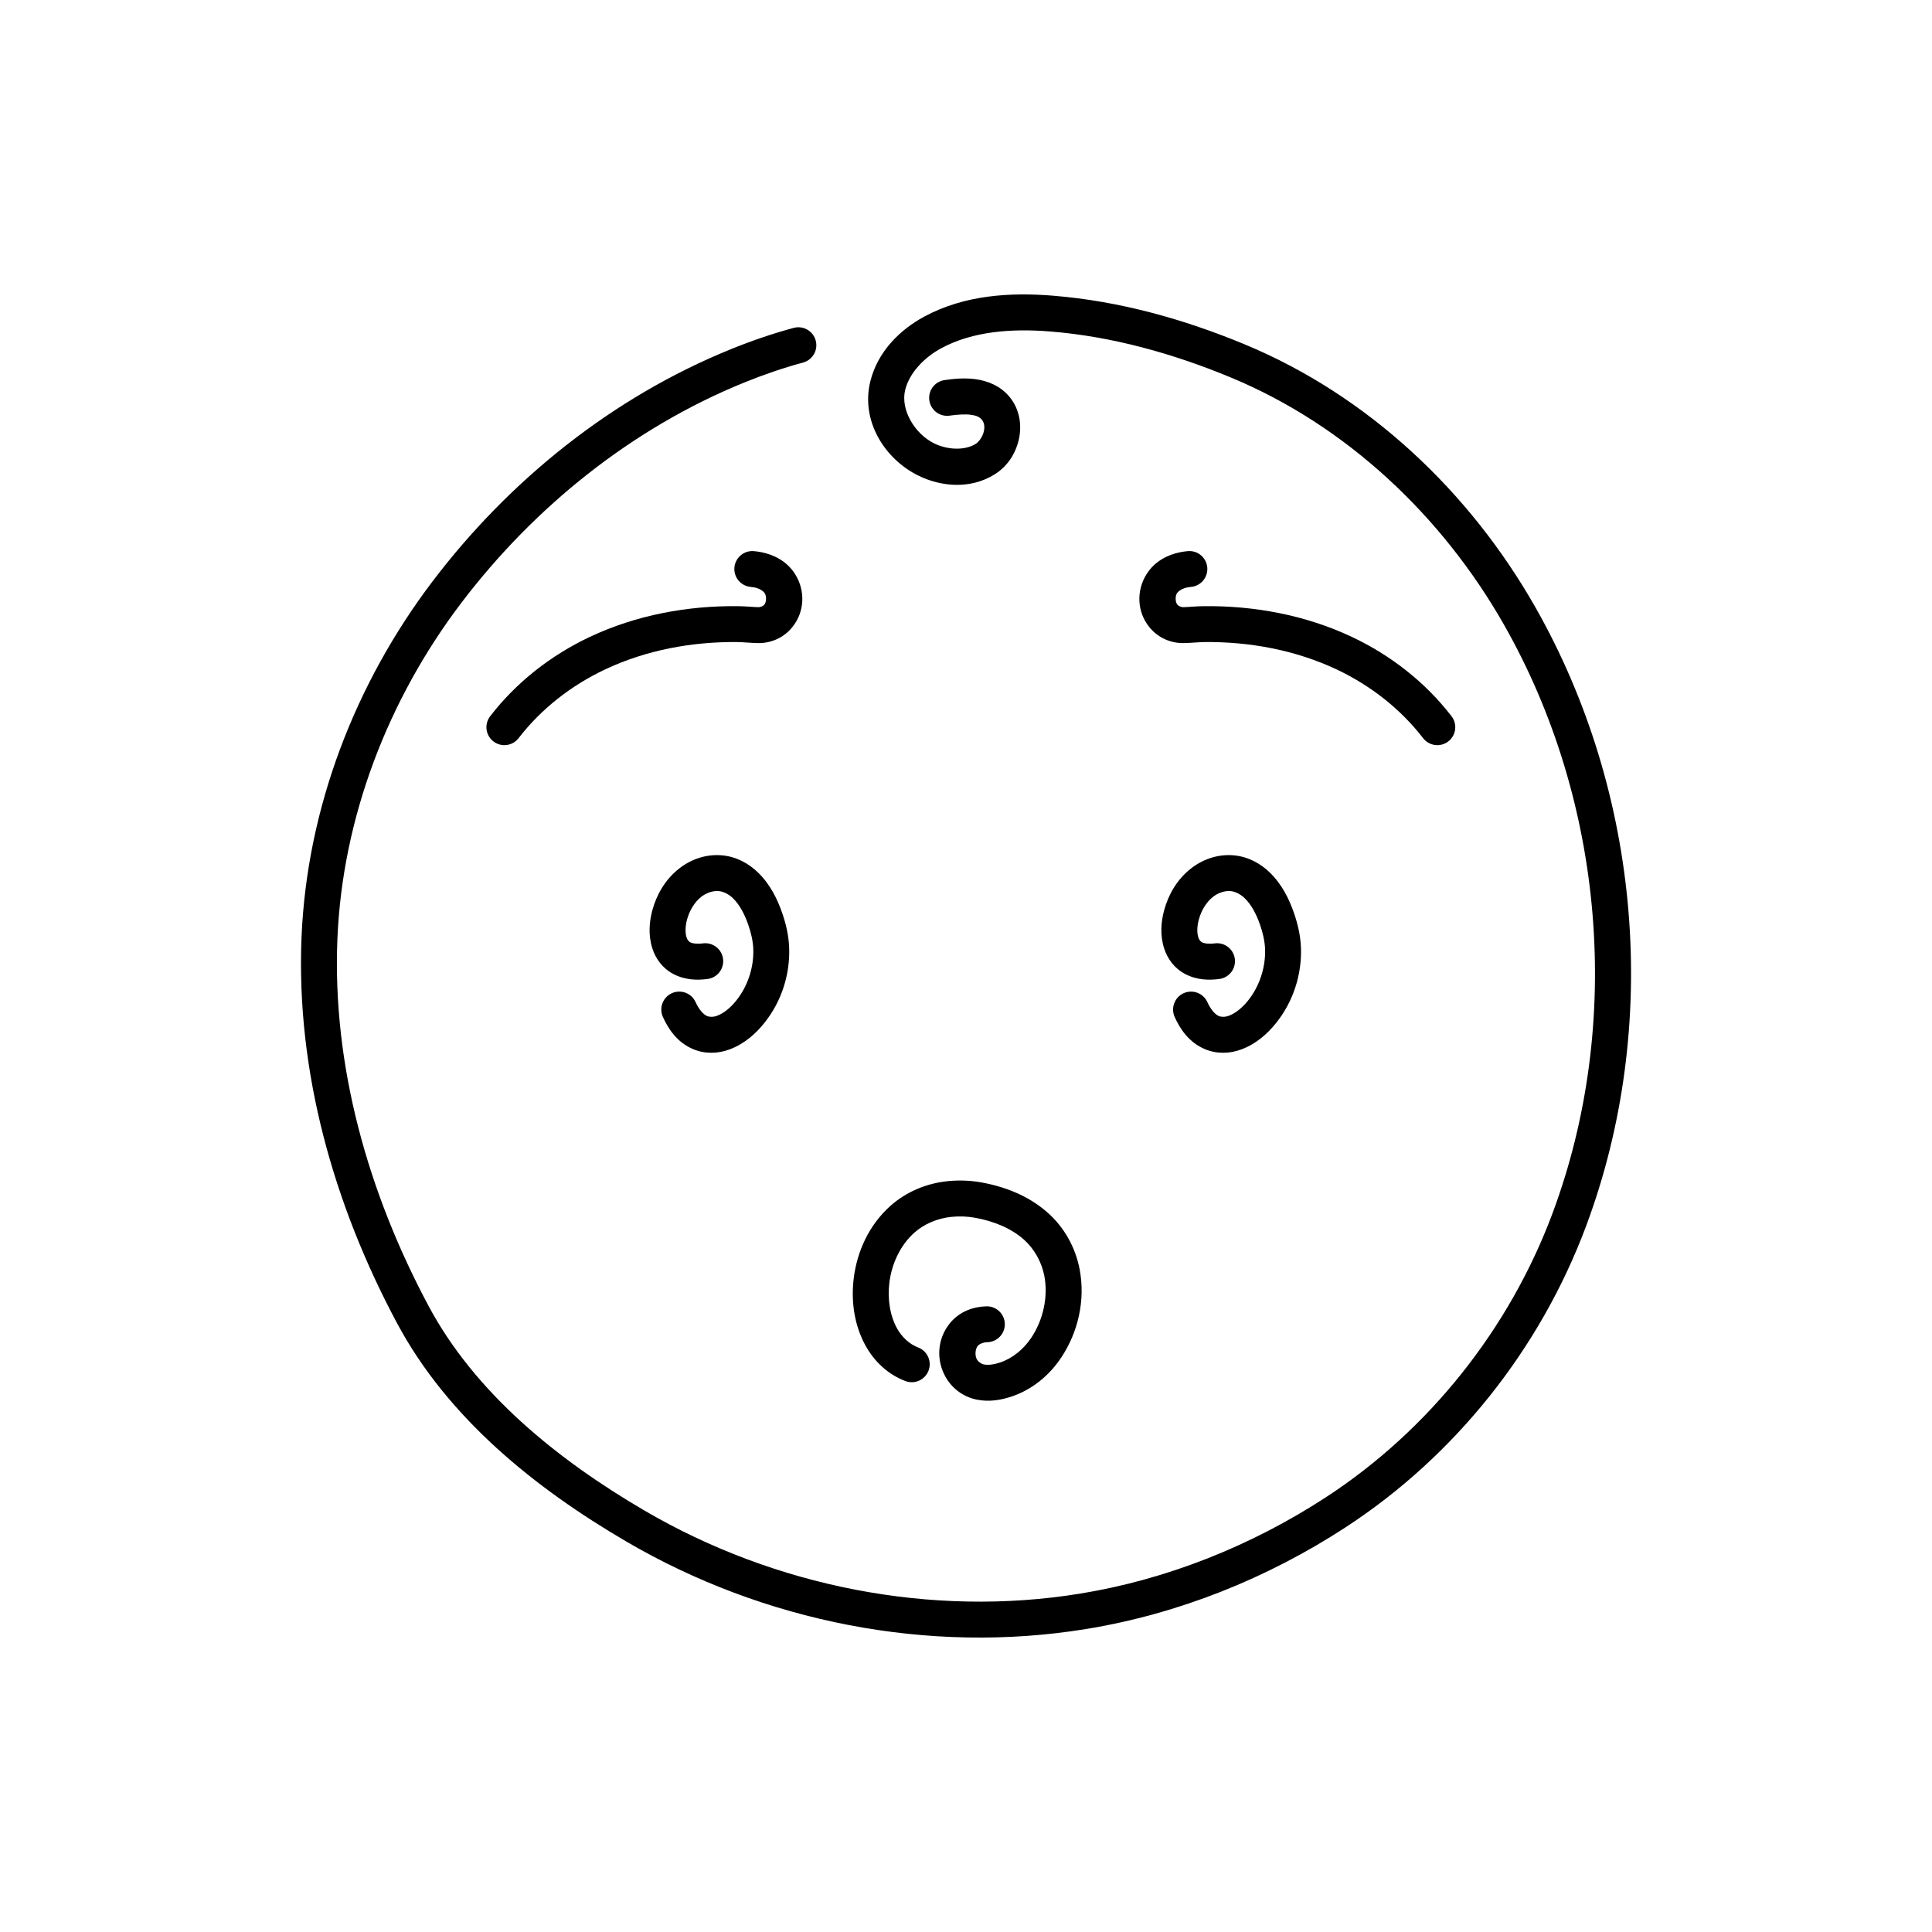 <?xml version="1.0" encoding="UTF-8"?>
<!-- Uploaded to: SVG Repo, www.svgrepo.com, Generator: SVG Repo Mixer Tools -->
<svg fill="#000000" width="800px" height="800px" version="1.1" viewBox="144 144 512 512" xmlns="http://www.w3.org/2000/svg">
 <g>
  <path d="m423.08 222.36c-11.102-0.895-23.348-0.285-34.148 5.547-6.375 3.441-12.293 9.191-14.273 17.098-2.633 10.508 3.781 20.641 12.703 25.031 6.043 2.973 13.812 3.691 20.254-0.34 3.359-2.102 5.488-5.43 6.356-9.109 0.867-3.676 0.363-8.031-2.438-11.418-2.453-2.965-5.926-4.269-8.977-4.68-3.047-0.41-5.887-0.098-8.238 0.238-1.25 0.18-2.375 0.848-3.133 1.855-0.758 1.012-1.082 2.281-0.902 3.531 0.176 1.246 0.844 2.375 1.855 3.133 1.008 0.758 2.277 1.082 3.527 0.902 2.008-0.285 4.086-0.434 5.625-0.227 1.539 0.207 2.316 0.594 2.906 1.309 0.617 0.746 0.832 1.809 0.512 3.172-0.324 1.359-1.289 2.691-2.141 3.227-2.875 1.797-7.426 1.629-11.012-0.133-5.176-2.547-8.977-8.957-7.668-14.184 1.125-4.488 4.984-8.562 9.566-11.035 8.355-4.512 18.695-5.254 28.859-4.434 16.402 1.32 32.57 5.836 47.934 12.219 30.559 12.691 55.938 36.688 72.324 65.492 26.602 46.762 31.68 105.6 12.828 156.07-11.414 30.543-32.699 57.371-60.039 75.176-19.688 12.824-42.016 21.766-65.098 25.52-39.422 6.41-80.949-1.832-115.45-21.996-23.223-13.574-44.945-31.223-57.25-54.25-15.949-29.852-25.543-63.52-24.148-97.262 1.32-32.074 13.395-63.445 32.84-89.047 19.398-25.543 45.367-46.371 75.004-58.406 5.098-2.07 10.289-3.856 15.562-5.281 2.535-0.688 4.035-3.297 3.352-5.836-0.688-2.535-3.297-4.035-5.836-3.352-5.684 1.539-11.242 3.449-16.66 5.652-31.387 12.742-58.641 34.652-79.004 61.465-20.555 27.07-33.355 60.215-34.766 94.41-1.477 35.797 8.66 71.066 25.262 102.14 13.535 25.332 36.762 43.906 60.84 57.98 36.398 21.27 80.051 29.961 121.79 23.172 24.48-3.981 48.012-13.418 68.762-26.934 29.102-18.957 51.629-47.359 63.758-79.824 19.891-53.246 14.559-114.82-13.473-164.1-17.348-30.5-44.191-55.969-76.938-69.57-16.082-6.68-33.195-11.496-50.824-12.918z"/>
  <path d="m335.2 370.66c-4.242-0.34-8.223 1.133-11.312 3.586-3.633 2.887-5.902 6.879-7.016 11.012-0.809 3.019-1.117 6.516 0 10.047 0.863 2.727 2.672 5.277 5.527 6.789 3.168 1.68 6.441 1.703 9.137 1.344 2.602-0.352 4.43-2.75 4.078-5.352-0.352-2.602-2.746-4.426-5.348-4.078-1.516 0.203-2.746 0.031-3.41-0.32-0.277-0.148-0.715-0.633-0.91-1.254-0.395-1.246-0.355-2.938 0.117-4.703 0.656-2.441 1.996-4.648 3.742-6.035 1.371-1.09 3.144-1.672 4.641-1.551 1.215 0.098 2.641 0.785 3.785 1.887 1.742 1.684 3.074 4.176 4.062 7.027 0.773 2.227 1.266 4.406 1.336 6.473 0.168 4.836-1.477 9.836-4.481 13.59-1.535 1.926-3.332 3.402-5.129 4.07-0.973 0.363-2.008 0.34-2.641 0.07-0.992-0.418-2.172-1.766-3.031-3.672-0.516-1.152-1.473-2.047-2.652-2.496-1.18-0.445-2.488-0.406-3.641 0.113-1.152 0.516-2.047 1.473-2.496 2.652-0.445 1.18-0.406 2.488 0.113 3.641 1.41 3.133 3.742 6.731 8.004 8.527 3.266 1.379 6.711 1.18 9.66 0.082 3.981-1.48 6.981-4.207 9.25-7.043 4.477-5.602 6.797-12.711 6.551-19.859-0.113-3.316-0.863-6.418-1.852-9.262-1.273-3.68-3.164-7.586-6.445-10.758-2.484-2.402-5.785-4.219-9.641-4.527z"/>
  <path d="m343.25 290.04c-2.418 0.059-4.406 1.926-4.621 4.34-0.23 2.617 1.707 4.926 4.324 5.156 0.336 0.027 0.66 0.074 0.965 0.137 1.34 0.266 2.379 0.957 2.75 1.551 0.512 0.82 0.418 2.363-0.098 2.996-0.305 0.379-0.996 0.703-1.555 0.691-1.473-0.031-3.262-0.242-5.379-0.27-13.402-0.156-26.996 2.336-39.316 8.141-10.238 4.824-19.441 11.969-26.422 21.031-0.773 1-1.113 2.262-0.953 3.516 0.164 1.25 0.816 2.387 1.816 3.156s2.266 1.113 3.516 0.949c1.25-0.164 2.387-0.816 3.156-1.816 5.984-7.766 13.996-14.008 22.945-18.223 10.824-5.102 23.004-7.383 35.148-7.242 1.441 0.02 3.195 0.227 5.281 0.27 3.504 0.078 6.875-1.398 9.152-4.203 3.332-4.102 3.488-9.695 0.773-14.039-2.176-3.481-5.676-5.191-8.961-5.844-0.672-0.133-1.34-0.223-1.992-0.281-0.176-0.016-0.355-0.02-0.531-0.016z"/>
  <path d="m470.83 370.66c-4.246-0.34-8.23 1.133-11.32 3.586-3.633 2.887-5.898 6.879-7.008 11.012-0.812 3.019-1.121 6.516-0.004 10.047 0.863 2.727 2.676 5.277 5.527 6.789 3.168 1.68 6.441 1.703 9.133 1.344 1.25-0.168 2.387-0.828 3.152-1.832s1.098-2.269 0.93-3.519c-0.352-2.602-2.742-4.43-5.348-4.078-1.516 0.203-2.75 0.031-3.41-0.32-0.281-0.148-0.715-0.633-0.91-1.254-0.395-1.246-0.355-2.938 0.121-4.703 0.652-2.441 1.992-4.648 3.738-6.035 1.371-1.09 3.141-1.672 4.637-1.551 1.219 0.098 2.644 0.785 3.785 1.887 1.742 1.684 3.082 4.176 4.07 7.027 0.77 2.227 1.262 4.406 1.336 6.473 0.164 4.836-1.48 9.836-4.481 13.59-1.539 1.926-3.336 3.402-5.133 4.07-0.969 0.363-2.008 0.34-2.641 0.07-0.992-0.418-2.172-1.766-3.027-3.672-0.52-1.152-1.473-2.047-2.656-2.496-1.18-0.445-2.488-0.406-3.641 0.113-1.148 0.516-2.047 1.473-2.492 2.652-0.449 1.18-0.41 2.488 0.109 3.641 1.41 3.133 3.746 6.731 8.004 8.527 3.269 1.379 6.711 1.18 9.66 0.082 3.984-1.48 6.981-4.207 9.25-7.043 4.477-5.602 6.801-12.711 6.555-19.859-0.113-3.316-0.867-6.418-1.852-9.262-1.277-3.68-3.164-7.586-6.445-10.758-2.488-2.402-5.789-4.219-9.641-4.527z"/>
  <path d="m459.06 290.04c-0.09 0.004-0.18 0.008-0.27 0.016-0.652 0.059-1.32 0.148-1.992 0.281-3.281 0.652-6.789 2.363-8.961 5.844-2.719 4.344-2.559 9.938 0.773 14.039 2.277 2.805 5.648 4.281 9.156 4.203 2.082-0.043 3.84-0.25 5.281-0.27 12.141-0.141 24.32 2.141 35.148 7.242 8.949 4.215 16.957 10.457 22.941 18.223 0.77 1 1.906 1.652 3.156 1.816 1.254 0.164 2.516-0.18 3.516-0.949s1.652-1.906 1.816-3.156c0.16-1.254-0.18-2.516-0.949-3.516-6.984-9.062-16.188-16.207-26.422-21.031-12.324-5.805-25.918-8.297-39.32-8.141-2.117 0.027-3.906 0.238-5.375 0.27-0.559 0.012-1.25-0.312-1.559-0.691-0.516-0.633-0.609-2.176-0.094-2.996 0.371-0.594 1.406-1.285 2.746-1.551 0.305-0.062 0.629-0.109 0.969-0.137 2.617-0.23 4.551-2.539 4.32-5.156-0.223-2.516-2.363-4.418-4.883-4.34z"/>
  <path d="m395.24 457.01c-5.582 0.551-11.035 2.758-15.34 6.621-5.555 4.984-8.746 11.922-9.637 19.008-0.746 5.93 0.012 12.297 3.078 17.91 2.266 4.141 5.891 7.672 10.605 9.445 1.18 0.445 2.492 0.402 3.641-0.117 1.152-0.523 2.047-1.477 2.492-2.66 0.926-2.457-0.32-5.203-2.777-6.129-2.262-0.852-4.324-2.754-5.609-5.102-1.906-3.492-2.523-7.887-1.988-12.164 0.633-5.023 2.953-9.875 6.555-13.109 2.648-2.375 6.231-3.875 9.91-4.234 2.082-0.207 4.18-0.133 6.207 0.234 4.922 0.887 9.559 2.766 12.973 5.797 2.773 2.465 4.727 5.984 5.422 9.695 1.023 5.492-0.312 11.562-3.461 16.293-2.043 3.07-5.008 5.5-8.293 6.582-1.664 0.547-3.152 0.73-4.254 0.516-0.715-0.137-1.512-0.703-1.887-1.359-0.562-0.984-0.438-2.734 0.227-3.551 0.383-0.473 1.375-0.957 2.539-0.984 2.625-0.066 4.703-2.246 4.641-4.871-0.066-2.629-2.246-4.707-4.875-4.641-3.414 0.082-7.125 1.336-9.688 4.488-3.371 4.144-3.68 9.781-1.102 14.289 1.789 3.121 4.809 5.293 8.352 5.973 3.356 0.645 6.441 0.031 9.023-0.816 5.617-1.852 10.148-5.711 13.238-10.352 4.5-6.766 6.414-15.191 4.894-23.32-1.082-5.766-4.019-11.117-8.461-15.062-5.109-4.535-11.43-6.93-17.602-8.039-2.93-0.527-5.902-0.629-8.824-0.34z"/>
 </g>
</svg>